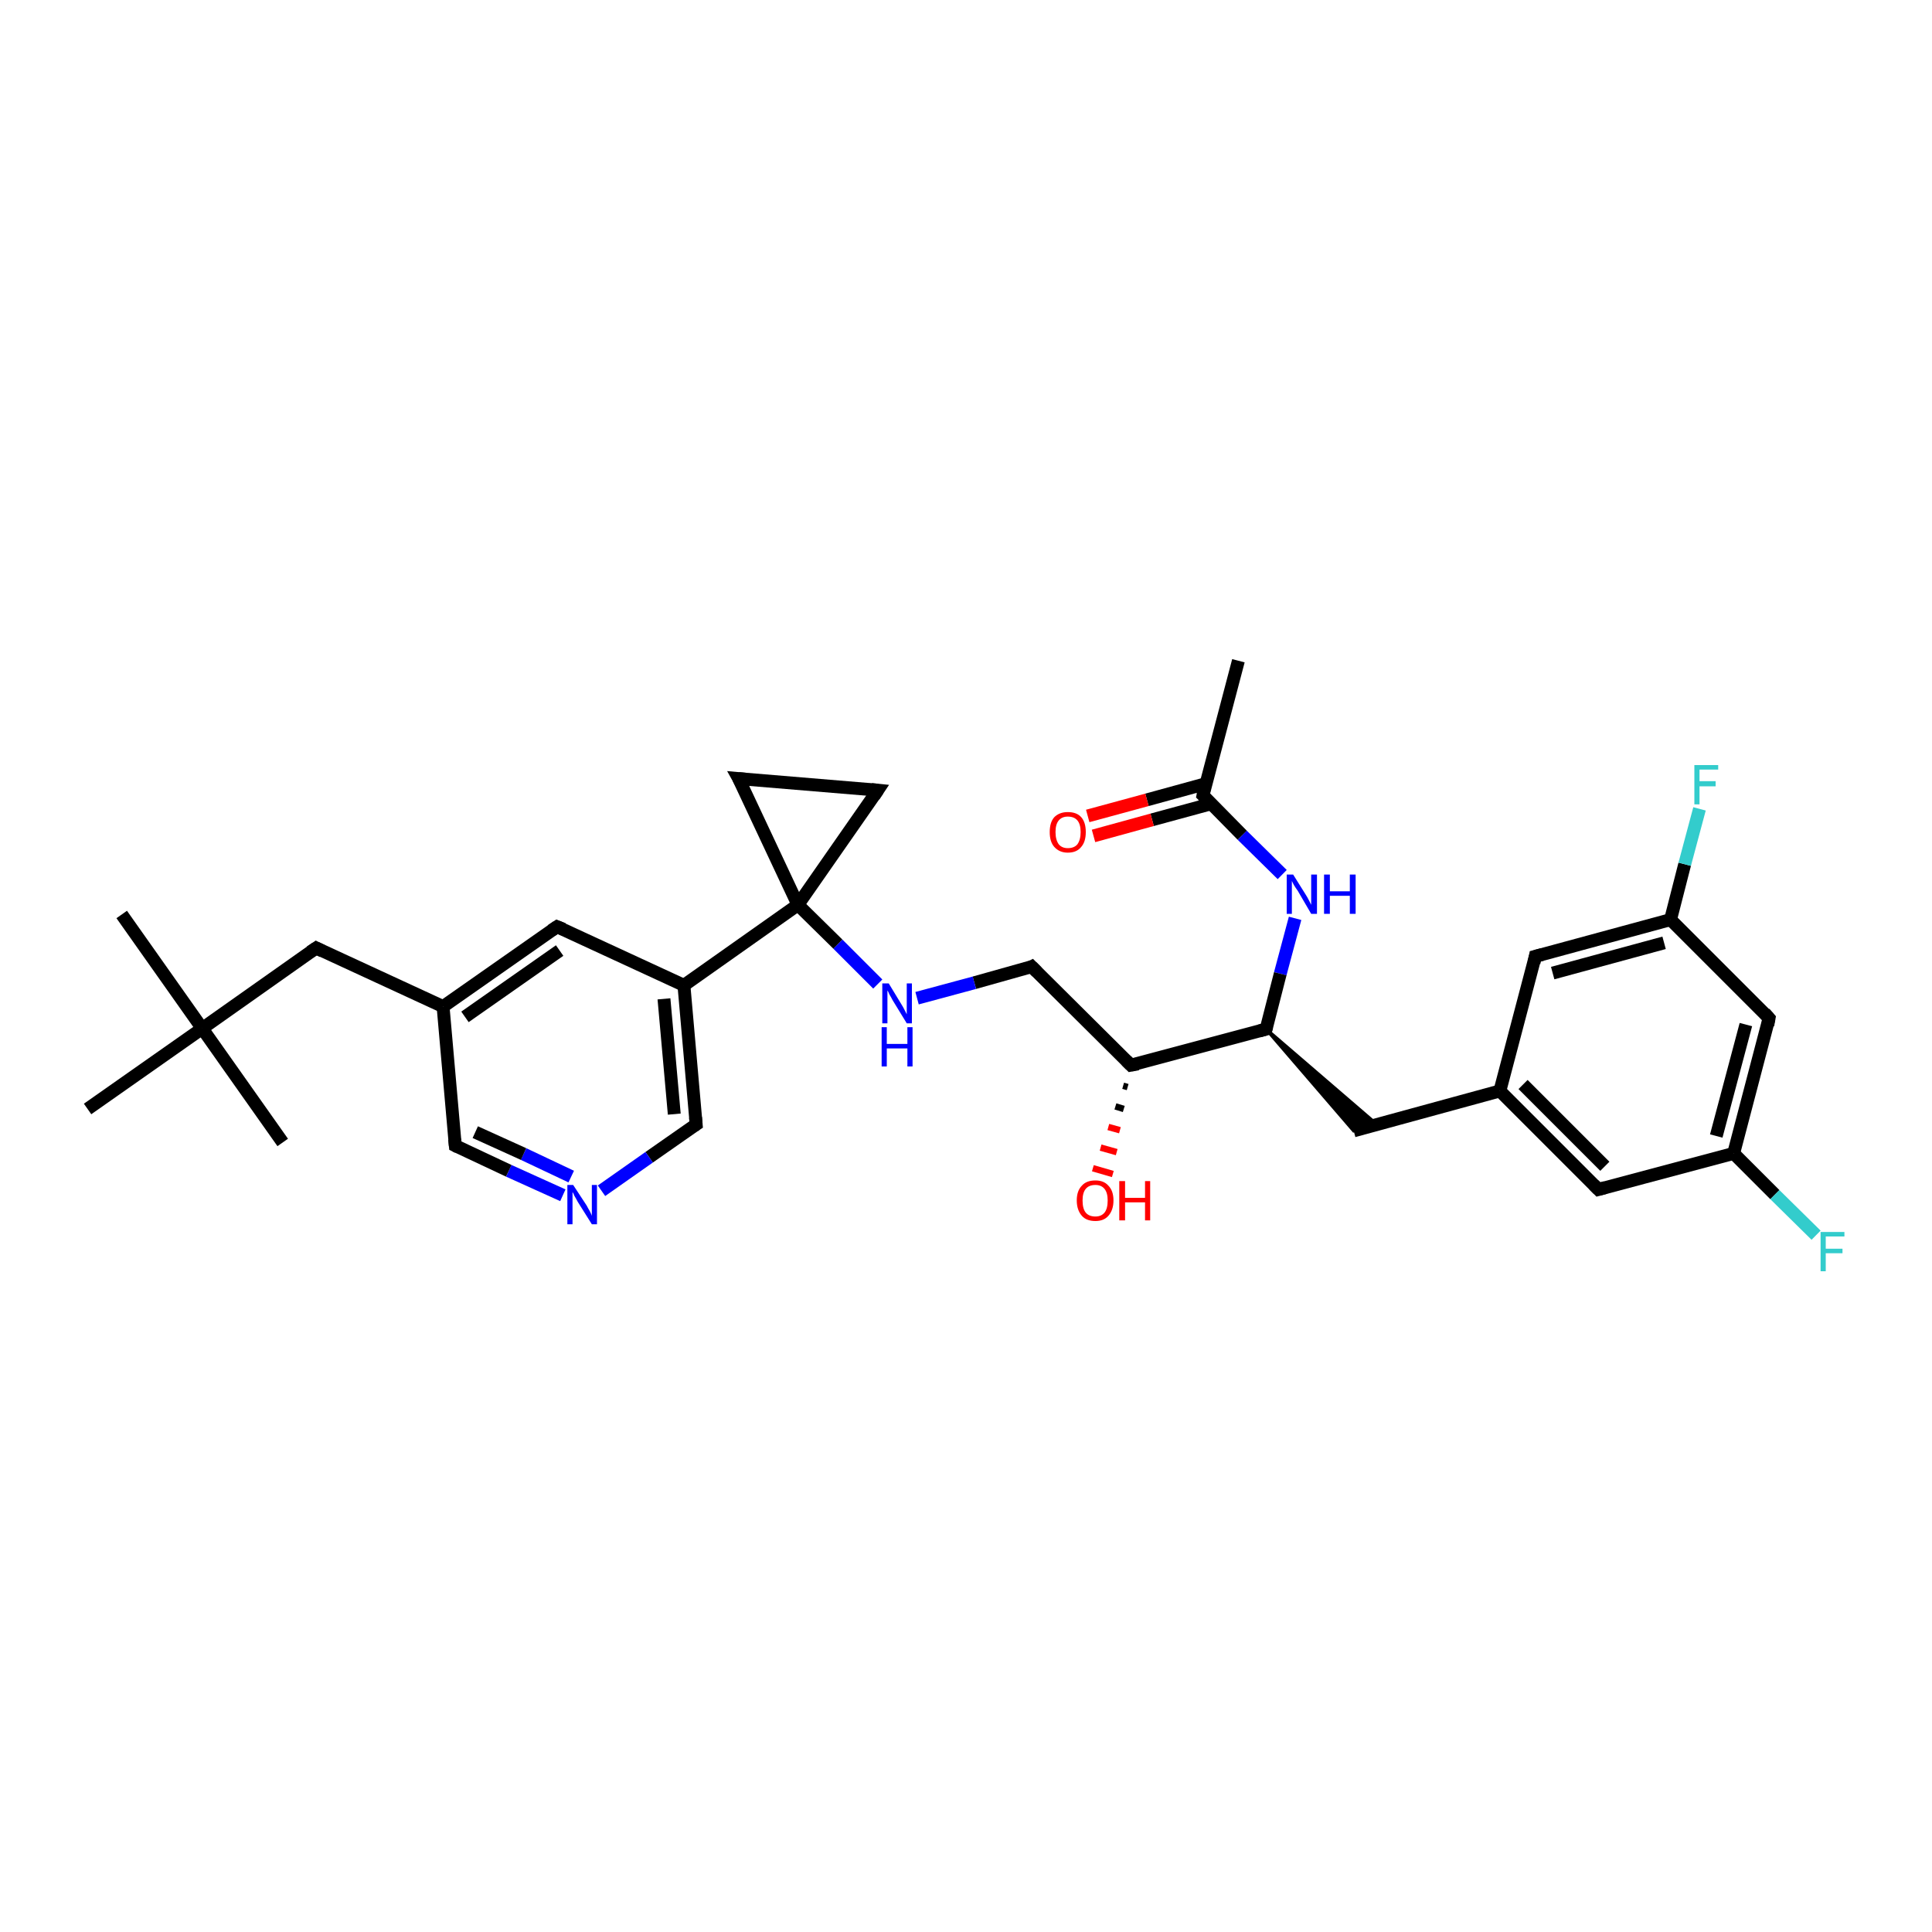 <?xml version='1.0' encoding='iso-8859-1'?>
<svg version='1.1' baseProfile='full'
              xmlns='http://www.w3.org/2000/svg'
                      xmlns:rdkit='http://www.rdkit.org/xml'
                      xmlns:xlink='http://www.w3.org/1999/xlink'
                  xml:space='preserve'
width='300px' height='300px' viewBox='0 0 300 300'>
<!-- END OF HEADER -->
<rect style='opacity:1.0;fill:#FFFFFF;stroke:none' width='300.0' height='300.0' x='0.0' y='0.0'> </rect>
<path class='bond-0 atom-0 atom-1' d='M 192.3,102.6 L 186.8,123.5' style='fill:none;fill-rule:evenodd;stroke:#000000;stroke-width:2.0px;stroke-linecap:butt;stroke-linejoin:miter;stroke-opacity:1' />
<path class='bond-1 atom-1 atom-2' d='M 187.2,121.7 L 178.1,124.2' style='fill:none;fill-rule:evenodd;stroke:#000000;stroke-width:2.0px;stroke-linecap:butt;stroke-linejoin:miter;stroke-opacity:1' />
<path class='bond-1 atom-1 atom-2' d='M 178.1,124.2 L 168.9,126.7' style='fill:none;fill-rule:evenodd;stroke:#FF0000;stroke-width:2.0px;stroke-linecap:butt;stroke-linejoin:miter;stroke-opacity:1' />
<path class='bond-1 atom-1 atom-2' d='M 188.1,124.8 L 178.9,127.3' style='fill:none;fill-rule:evenodd;stroke:#000000;stroke-width:2.0px;stroke-linecap:butt;stroke-linejoin:miter;stroke-opacity:1' />
<path class='bond-1 atom-1 atom-2' d='M 178.9,127.3 L 169.8,129.8' style='fill:none;fill-rule:evenodd;stroke:#FF0000;stroke-width:2.0px;stroke-linecap:butt;stroke-linejoin:miter;stroke-opacity:1' />
<path class='bond-2 atom-1 atom-3' d='M 186.8,123.5 L 192.9,129.7' style='fill:none;fill-rule:evenodd;stroke:#000000;stroke-width:2.0px;stroke-linecap:butt;stroke-linejoin:miter;stroke-opacity:1' />
<path class='bond-2 atom-1 atom-3' d='M 192.9,129.7 L 199.1,135.8' style='fill:none;fill-rule:evenodd;stroke:#0000FF;stroke-width:2.0px;stroke-linecap:butt;stroke-linejoin:miter;stroke-opacity:1' />
<path class='bond-3 atom-3 atom-4' d='M 201.1,142.6 L 198.8,151.2' style='fill:none;fill-rule:evenodd;stroke:#0000FF;stroke-width:2.0px;stroke-linecap:butt;stroke-linejoin:miter;stroke-opacity:1' />
<path class='bond-3 atom-3 atom-4' d='M 198.8,151.2 L 196.6,159.8' style='fill:none;fill-rule:evenodd;stroke:#000000;stroke-width:2.0px;stroke-linecap:butt;stroke-linejoin:miter;stroke-opacity:1' />
<path class='bond-4 atom-4 atom-5' d='M 196.6,159.8 L 213.8,174.6 L 210.2,175.6 Z' style='fill:#000000;fill-rule:evenodd;fill-opacity:1;stroke:#000000;stroke-width:0.5px;stroke-linecap:butt;stroke-linejoin:miter;stroke-opacity:1;' />
<path class='bond-5 atom-5 atom-6' d='M 210.2,175.6 L 232.9,169.4' style='fill:none;fill-rule:evenodd;stroke:#000000;stroke-width:2.0px;stroke-linecap:butt;stroke-linejoin:miter;stroke-opacity:1' />
<path class='bond-6 atom-6 atom-7' d='M 232.9,169.4 L 248.2,184.7' style='fill:none;fill-rule:evenodd;stroke:#000000;stroke-width:2.0px;stroke-linecap:butt;stroke-linejoin:miter;stroke-opacity:1' />
<path class='bond-6 atom-6 atom-7' d='M 236.5,168.4 L 249.2,181.1' style='fill:none;fill-rule:evenodd;stroke:#000000;stroke-width:2.0px;stroke-linecap:butt;stroke-linejoin:miter;stroke-opacity:1' />
<path class='bond-7 atom-7 atom-8' d='M 248.2,184.7 L 269.2,179.1' style='fill:none;fill-rule:evenodd;stroke:#000000;stroke-width:2.0px;stroke-linecap:butt;stroke-linejoin:miter;stroke-opacity:1' />
<path class='bond-8 atom-8 atom-9' d='M 269.2,179.1 L 275.6,185.5' style='fill:none;fill-rule:evenodd;stroke:#000000;stroke-width:2.0px;stroke-linecap:butt;stroke-linejoin:miter;stroke-opacity:1' />
<path class='bond-8 atom-8 atom-9' d='M 275.6,185.5 L 282.0,191.8' style='fill:none;fill-rule:evenodd;stroke:#33CCCC;stroke-width:2.0px;stroke-linecap:butt;stroke-linejoin:miter;stroke-opacity:1' />
<path class='bond-9 atom-8 atom-10' d='M 269.2,179.1 L 274.7,158.1' style='fill:none;fill-rule:evenodd;stroke:#000000;stroke-width:2.0px;stroke-linecap:butt;stroke-linejoin:miter;stroke-opacity:1' />
<path class='bond-9 atom-8 atom-10' d='M 266.5,176.4 L 271.1,159.1' style='fill:none;fill-rule:evenodd;stroke:#000000;stroke-width:2.0px;stroke-linecap:butt;stroke-linejoin:miter;stroke-opacity:1' />
<path class='bond-10 atom-10 atom-11' d='M 274.7,158.1 L 259.4,142.8' style='fill:none;fill-rule:evenodd;stroke:#000000;stroke-width:2.0px;stroke-linecap:butt;stroke-linejoin:miter;stroke-opacity:1' />
<path class='bond-11 atom-11 atom-12' d='M 259.4,142.8 L 261.6,134.2' style='fill:none;fill-rule:evenodd;stroke:#000000;stroke-width:2.0px;stroke-linecap:butt;stroke-linejoin:miter;stroke-opacity:1' />
<path class='bond-11 atom-11 atom-12' d='M 261.6,134.2 L 263.9,125.6' style='fill:none;fill-rule:evenodd;stroke:#33CCCC;stroke-width:2.0px;stroke-linecap:butt;stroke-linejoin:miter;stroke-opacity:1' />
<path class='bond-12 atom-11 atom-13' d='M 259.4,142.8 L 238.4,148.5' style='fill:none;fill-rule:evenodd;stroke:#000000;stroke-width:2.0px;stroke-linecap:butt;stroke-linejoin:miter;stroke-opacity:1' />
<path class='bond-12 atom-11 atom-13' d='M 258.4,146.4 L 241.1,151.1' style='fill:none;fill-rule:evenodd;stroke:#000000;stroke-width:2.0px;stroke-linecap:butt;stroke-linejoin:miter;stroke-opacity:1' />
<path class='bond-13 atom-4 atom-14' d='M 196.6,159.8 L 175.6,165.4' style='fill:none;fill-rule:evenodd;stroke:#000000;stroke-width:2.0px;stroke-linecap:butt;stroke-linejoin:miter;stroke-opacity:1' />
<path class='bond-14 atom-14 atom-15' d='M 175.1,168.8 L 174.4,168.6' style='fill:none;fill-rule:evenodd;stroke:#000000;stroke-width:1.0px;stroke-linecap:butt;stroke-linejoin:miter;stroke-opacity:1' />
<path class='bond-14 atom-14 atom-15' d='M 174.5,172.2 L 173.2,171.8' style='fill:none;fill-rule:evenodd;stroke:#000000;stroke-width:1.0px;stroke-linecap:butt;stroke-linejoin:miter;stroke-opacity:1' />
<path class='bond-14 atom-14 atom-15' d='M 173.9,175.5 L 172.1,175.0' style='fill:none;fill-rule:evenodd;stroke:#FF0000;stroke-width:1.0px;stroke-linecap:butt;stroke-linejoin:miter;stroke-opacity:1' />
<path class='bond-14 atom-14 atom-15' d='M 173.4,178.9 L 170.9,178.2' style='fill:none;fill-rule:evenodd;stroke:#FF0000;stroke-width:1.0px;stroke-linecap:butt;stroke-linejoin:miter;stroke-opacity:1' />
<path class='bond-14 atom-14 atom-15' d='M 172.8,182.3 L 169.7,181.4' style='fill:none;fill-rule:evenodd;stroke:#FF0000;stroke-width:1.0px;stroke-linecap:butt;stroke-linejoin:miter;stroke-opacity:1' />
<path class='bond-15 atom-14 atom-16' d='M 175.6,165.4 L 160.2,150.1' style='fill:none;fill-rule:evenodd;stroke:#000000;stroke-width:2.0px;stroke-linecap:butt;stroke-linejoin:miter;stroke-opacity:1' />
<path class='bond-16 atom-16 atom-17' d='M 160.2,150.1 L 151.3,152.6' style='fill:none;fill-rule:evenodd;stroke:#000000;stroke-width:2.0px;stroke-linecap:butt;stroke-linejoin:miter;stroke-opacity:1' />
<path class='bond-16 atom-16 atom-17' d='M 151.3,152.6 L 142.4,155.0' style='fill:none;fill-rule:evenodd;stroke:#0000FF;stroke-width:2.0px;stroke-linecap:butt;stroke-linejoin:miter;stroke-opacity:1' />
<path class='bond-17 atom-17 atom-18' d='M 136.3,152.8 L 130.1,146.6' style='fill:none;fill-rule:evenodd;stroke:#0000FF;stroke-width:2.0px;stroke-linecap:butt;stroke-linejoin:miter;stroke-opacity:1' />
<path class='bond-17 atom-17 atom-18' d='M 130.1,146.6 L 123.9,140.5' style='fill:none;fill-rule:evenodd;stroke:#000000;stroke-width:2.0px;stroke-linecap:butt;stroke-linejoin:miter;stroke-opacity:1' />
<path class='bond-18 atom-18 atom-19' d='M 123.9,140.5 L 114.7,120.9' style='fill:none;fill-rule:evenodd;stroke:#000000;stroke-width:2.0px;stroke-linecap:butt;stroke-linejoin:miter;stroke-opacity:1' />
<path class='bond-19 atom-19 atom-20' d='M 114.7,120.9 L 136.3,122.7' style='fill:none;fill-rule:evenodd;stroke:#000000;stroke-width:2.0px;stroke-linecap:butt;stroke-linejoin:miter;stroke-opacity:1' />
<path class='bond-20 atom-18 atom-21' d='M 123.9,140.5 L 106.2,153.0' style='fill:none;fill-rule:evenodd;stroke:#000000;stroke-width:2.0px;stroke-linecap:butt;stroke-linejoin:miter;stroke-opacity:1' />
<path class='bond-21 atom-21 atom-22' d='M 106.2,153.0 L 108.1,174.6' style='fill:none;fill-rule:evenodd;stroke:#000000;stroke-width:2.0px;stroke-linecap:butt;stroke-linejoin:miter;stroke-opacity:1' />
<path class='bond-21 atom-21 atom-22' d='M 103.1,155.1 L 104.7,173.0' style='fill:none;fill-rule:evenodd;stroke:#000000;stroke-width:2.0px;stroke-linecap:butt;stroke-linejoin:miter;stroke-opacity:1' />
<path class='bond-22 atom-22 atom-23' d='M 108.1,174.6 L 100.8,179.7' style='fill:none;fill-rule:evenodd;stroke:#000000;stroke-width:2.0px;stroke-linecap:butt;stroke-linejoin:miter;stroke-opacity:1' />
<path class='bond-22 atom-22 atom-23' d='M 100.8,179.7 L 93.4,184.9' style='fill:none;fill-rule:evenodd;stroke:#0000FF;stroke-width:2.0px;stroke-linecap:butt;stroke-linejoin:miter;stroke-opacity:1' />
<path class='bond-23 atom-23 atom-24' d='M 87.4,185.6 L 79.0,181.8' style='fill:none;fill-rule:evenodd;stroke:#0000FF;stroke-width:2.0px;stroke-linecap:butt;stroke-linejoin:miter;stroke-opacity:1' />
<path class='bond-23 atom-23 atom-24' d='M 79.0,181.8 L 70.7,177.9' style='fill:none;fill-rule:evenodd;stroke:#000000;stroke-width:2.0px;stroke-linecap:butt;stroke-linejoin:miter;stroke-opacity:1' />
<path class='bond-23 atom-23 atom-24' d='M 88.7,182.7 L 81.3,179.2' style='fill:none;fill-rule:evenodd;stroke:#0000FF;stroke-width:2.0px;stroke-linecap:butt;stroke-linejoin:miter;stroke-opacity:1' />
<path class='bond-23 atom-23 atom-24' d='M 81.3,179.2 L 73.8,175.8' style='fill:none;fill-rule:evenodd;stroke:#000000;stroke-width:2.0px;stroke-linecap:butt;stroke-linejoin:miter;stroke-opacity:1' />
<path class='bond-24 atom-24 atom-25' d='M 70.7,177.9 L 68.8,156.3' style='fill:none;fill-rule:evenodd;stroke:#000000;stroke-width:2.0px;stroke-linecap:butt;stroke-linejoin:miter;stroke-opacity:1' />
<path class='bond-25 atom-25 atom-26' d='M 68.8,156.3 L 49.1,147.2' style='fill:none;fill-rule:evenodd;stroke:#000000;stroke-width:2.0px;stroke-linecap:butt;stroke-linejoin:miter;stroke-opacity:1' />
<path class='bond-26 atom-26 atom-27' d='M 49.1,147.2 L 31.4,159.7' style='fill:none;fill-rule:evenodd;stroke:#000000;stroke-width:2.0px;stroke-linecap:butt;stroke-linejoin:miter;stroke-opacity:1' />
<path class='bond-27 atom-27 atom-28' d='M 31.4,159.7 L 18.9,142.0' style='fill:none;fill-rule:evenodd;stroke:#000000;stroke-width:2.0px;stroke-linecap:butt;stroke-linejoin:miter;stroke-opacity:1' />
<path class='bond-28 atom-27 atom-29' d='M 31.4,159.7 L 43.9,177.4' style='fill:none;fill-rule:evenodd;stroke:#000000;stroke-width:2.0px;stroke-linecap:butt;stroke-linejoin:miter;stroke-opacity:1' />
<path class='bond-29 atom-27 atom-30' d='M 31.4,159.7 L 13.6,172.2' style='fill:none;fill-rule:evenodd;stroke:#000000;stroke-width:2.0px;stroke-linecap:butt;stroke-linejoin:miter;stroke-opacity:1' />
<path class='bond-30 atom-25 atom-31' d='M 68.8,156.3 L 86.5,143.9' style='fill:none;fill-rule:evenodd;stroke:#000000;stroke-width:2.0px;stroke-linecap:butt;stroke-linejoin:miter;stroke-opacity:1' />
<path class='bond-30 atom-25 atom-31' d='M 72.2,157.9 L 86.9,147.6' style='fill:none;fill-rule:evenodd;stroke:#000000;stroke-width:2.0px;stroke-linecap:butt;stroke-linejoin:miter;stroke-opacity:1' />
<path class='bond-31 atom-13 atom-6' d='M 238.4,148.5 L 232.9,169.4' style='fill:none;fill-rule:evenodd;stroke:#000000;stroke-width:2.0px;stroke-linecap:butt;stroke-linejoin:miter;stroke-opacity:1' />
<path class='bond-32 atom-20 atom-18' d='M 136.3,122.7 L 123.9,140.5' style='fill:none;fill-rule:evenodd;stroke:#000000;stroke-width:2.0px;stroke-linecap:butt;stroke-linejoin:miter;stroke-opacity:1' />
<path class='bond-33 atom-31 atom-21' d='M 86.5,143.9 L 106.2,153.0' style='fill:none;fill-rule:evenodd;stroke:#000000;stroke-width:2.0px;stroke-linecap:butt;stroke-linejoin:miter;stroke-opacity:1' />
<path d='M 187.0,122.5 L 186.8,123.5 L 187.1,123.8' style='fill:none;stroke:#000000;stroke-width:2.0px;stroke-linecap:butt;stroke-linejoin:miter;stroke-opacity:1;' />
<path d='M 196.7,159.4 L 196.6,159.8 L 195.5,160.1' style='fill:none;stroke:#000000;stroke-width:2.0px;stroke-linecap:butt;stroke-linejoin:miter;stroke-opacity:1;' />
<path d='M 247.5,184.0 L 248.2,184.7 L 249.3,184.4' style='fill:none;stroke:#000000;stroke-width:2.0px;stroke-linecap:butt;stroke-linejoin:miter;stroke-opacity:1;' />
<path d='M 274.5,159.2 L 274.7,158.1 L 274.0,157.3' style='fill:none;stroke:#000000;stroke-width:2.0px;stroke-linecap:butt;stroke-linejoin:miter;stroke-opacity:1;' />
<path d='M 239.5,148.2 L 238.4,148.5 L 238.2,149.5' style='fill:none;stroke:#000000;stroke-width:2.0px;stroke-linecap:butt;stroke-linejoin:miter;stroke-opacity:1;' />
<path d='M 176.7,165.2 L 175.6,165.4 L 174.9,164.7' style='fill:none;stroke:#000000;stroke-width:2.0px;stroke-linecap:butt;stroke-linejoin:miter;stroke-opacity:1;' />
<path d='M 161.0,150.9 L 160.2,150.1 L 159.8,150.3' style='fill:none;stroke:#000000;stroke-width:2.0px;stroke-linecap:butt;stroke-linejoin:miter;stroke-opacity:1;' />
<path d='M 115.2,121.8 L 114.7,120.9 L 115.8,121.0' style='fill:none;stroke:#000000;stroke-width:2.0px;stroke-linecap:butt;stroke-linejoin:miter;stroke-opacity:1;' />
<path d='M 135.3,122.6 L 136.3,122.7 L 135.7,123.6' style='fill:none;stroke:#000000;stroke-width:2.0px;stroke-linecap:butt;stroke-linejoin:miter;stroke-opacity:1;' />
<path d='M 108.0,173.5 L 108.1,174.6 L 107.8,174.8' style='fill:none;stroke:#000000;stroke-width:2.0px;stroke-linecap:butt;stroke-linejoin:miter;stroke-opacity:1;' />
<path d='M 71.1,178.1 L 70.7,177.9 L 70.6,176.9' style='fill:none;stroke:#000000;stroke-width:2.0px;stroke-linecap:butt;stroke-linejoin:miter;stroke-opacity:1;' />
<path d='M 50.1,147.7 L 49.1,147.2 L 48.2,147.8' style='fill:none;stroke:#000000;stroke-width:2.0px;stroke-linecap:butt;stroke-linejoin:miter;stroke-opacity:1;' />
<path d='M 85.6,144.5 L 86.5,143.9 L 87.5,144.3' style='fill:none;stroke:#000000;stroke-width:2.0px;stroke-linecap:butt;stroke-linejoin:miter;stroke-opacity:1;' />
<path class='atom-2' d='M 163.0 129.2
Q 163.0 127.7, 163.7 126.9
Q 164.5 126.1, 165.8 126.1
Q 167.2 126.1, 167.9 126.9
Q 168.6 127.7, 168.6 129.2
Q 168.6 130.7, 167.9 131.5
Q 167.2 132.4, 165.8 132.4
Q 164.5 132.4, 163.7 131.5
Q 163.0 130.7, 163.0 129.2
M 165.8 131.7
Q 166.8 131.7, 167.3 131.1
Q 167.8 130.4, 167.8 129.2
Q 167.8 128.0, 167.3 127.4
Q 166.8 126.8, 165.8 126.8
Q 164.9 126.8, 164.4 127.4
Q 163.9 128.0, 163.9 129.2
Q 163.9 130.4, 164.4 131.1
Q 164.9 131.7, 165.8 131.7
' fill='#FF0000'/>
<path class='atom-3' d='M 200.8 135.8
L 202.8 139.0
Q 203.0 139.3, 203.3 139.9
Q 203.6 140.5, 203.6 140.5
L 203.6 135.8
L 204.5 135.8
L 204.5 141.9
L 203.6 141.9
L 201.5 138.3
Q 201.2 137.9, 200.9 137.4
Q 200.7 137.0, 200.6 136.8
L 200.6 141.9
L 199.8 141.9
L 199.8 135.8
L 200.8 135.8
' fill='#0000FF'/>
<path class='atom-3' d='M 205.6 135.8
L 206.5 135.8
L 206.5 138.4
L 209.6 138.4
L 209.6 135.8
L 210.5 135.8
L 210.5 141.9
L 209.6 141.9
L 209.6 139.1
L 206.5 139.1
L 206.5 141.9
L 205.6 141.9
L 205.6 135.8
' fill='#0000FF'/>
<path class='atom-9' d='M 282.7 191.3
L 286.4 191.3
L 286.4 192.0
L 283.5 192.0
L 283.5 193.9
L 286.1 193.9
L 286.1 194.6
L 283.5 194.6
L 283.5 197.4
L 282.7 197.4
L 282.7 191.3
' fill='#33CCCC'/>
<path class='atom-12' d='M 263.1 118.8
L 266.8 118.8
L 266.8 119.5
L 263.9 119.5
L 263.9 121.3
L 266.4 121.3
L 266.4 122.1
L 263.9 122.1
L 263.9 124.9
L 263.1 124.9
L 263.1 118.8
' fill='#33CCCC'/>
<path class='atom-15' d='M 167.2 186.4
Q 167.2 184.9, 168.0 184.1
Q 168.7 183.3, 170.1 183.3
Q 171.4 183.3, 172.1 184.1
Q 172.9 184.9, 172.9 186.4
Q 172.9 187.9, 172.1 188.8
Q 171.4 189.6, 170.1 189.6
Q 168.7 189.6, 168.0 188.8
Q 167.2 187.9, 167.2 186.4
M 170.1 188.9
Q 171.0 188.9, 171.5 188.3
Q 172.0 187.7, 172.0 186.4
Q 172.0 185.2, 171.5 184.6
Q 171.0 184.0, 170.1 184.0
Q 169.1 184.0, 168.6 184.6
Q 168.1 185.2, 168.1 186.4
Q 168.1 187.7, 168.6 188.3
Q 169.1 188.9, 170.1 188.9
' fill='#FF0000'/>
<path class='atom-15' d='M 173.8 183.4
L 174.7 183.4
L 174.7 186.0
L 177.8 186.0
L 177.8 183.4
L 178.6 183.4
L 178.6 189.5
L 177.8 189.5
L 177.8 186.7
L 174.7 186.7
L 174.7 189.5
L 173.8 189.5
L 173.8 183.4
' fill='#FF0000'/>
<path class='atom-17' d='M 138.0 152.7
L 140.0 156.0
Q 140.2 156.3, 140.5 156.9
Q 140.8 157.5, 140.8 157.5
L 140.8 152.7
L 141.6 152.7
L 141.6 158.9
L 140.8 158.9
L 138.6 155.3
Q 138.4 154.9, 138.1 154.4
Q 137.9 153.9, 137.8 153.8
L 137.8 158.9
L 137.0 158.9
L 137.0 152.7
L 138.0 152.7
' fill='#0000FF'/>
<path class='atom-17' d='M 136.9 159.5
L 137.7 159.5
L 137.7 162.1
L 140.9 162.1
L 140.9 159.5
L 141.7 159.5
L 141.7 165.6
L 140.9 165.6
L 140.9 162.8
L 137.7 162.8
L 137.7 165.6
L 136.9 165.6
L 136.9 159.5
' fill='#0000FF'/>
<path class='atom-23' d='M 89.0 184.0
L 91.1 187.2
Q 91.3 187.6, 91.6 188.1
Q 91.9 188.7, 91.9 188.8
L 91.9 184.0
L 92.7 184.0
L 92.7 190.1
L 91.9 190.1
L 89.7 186.6
Q 89.5 186.2, 89.2 185.7
Q 89.0 185.2, 88.9 185.1
L 88.9 190.1
L 88.1 190.1
L 88.1 184.0
L 89.0 184.0
' fill='#0000FF'/>
</svg>
